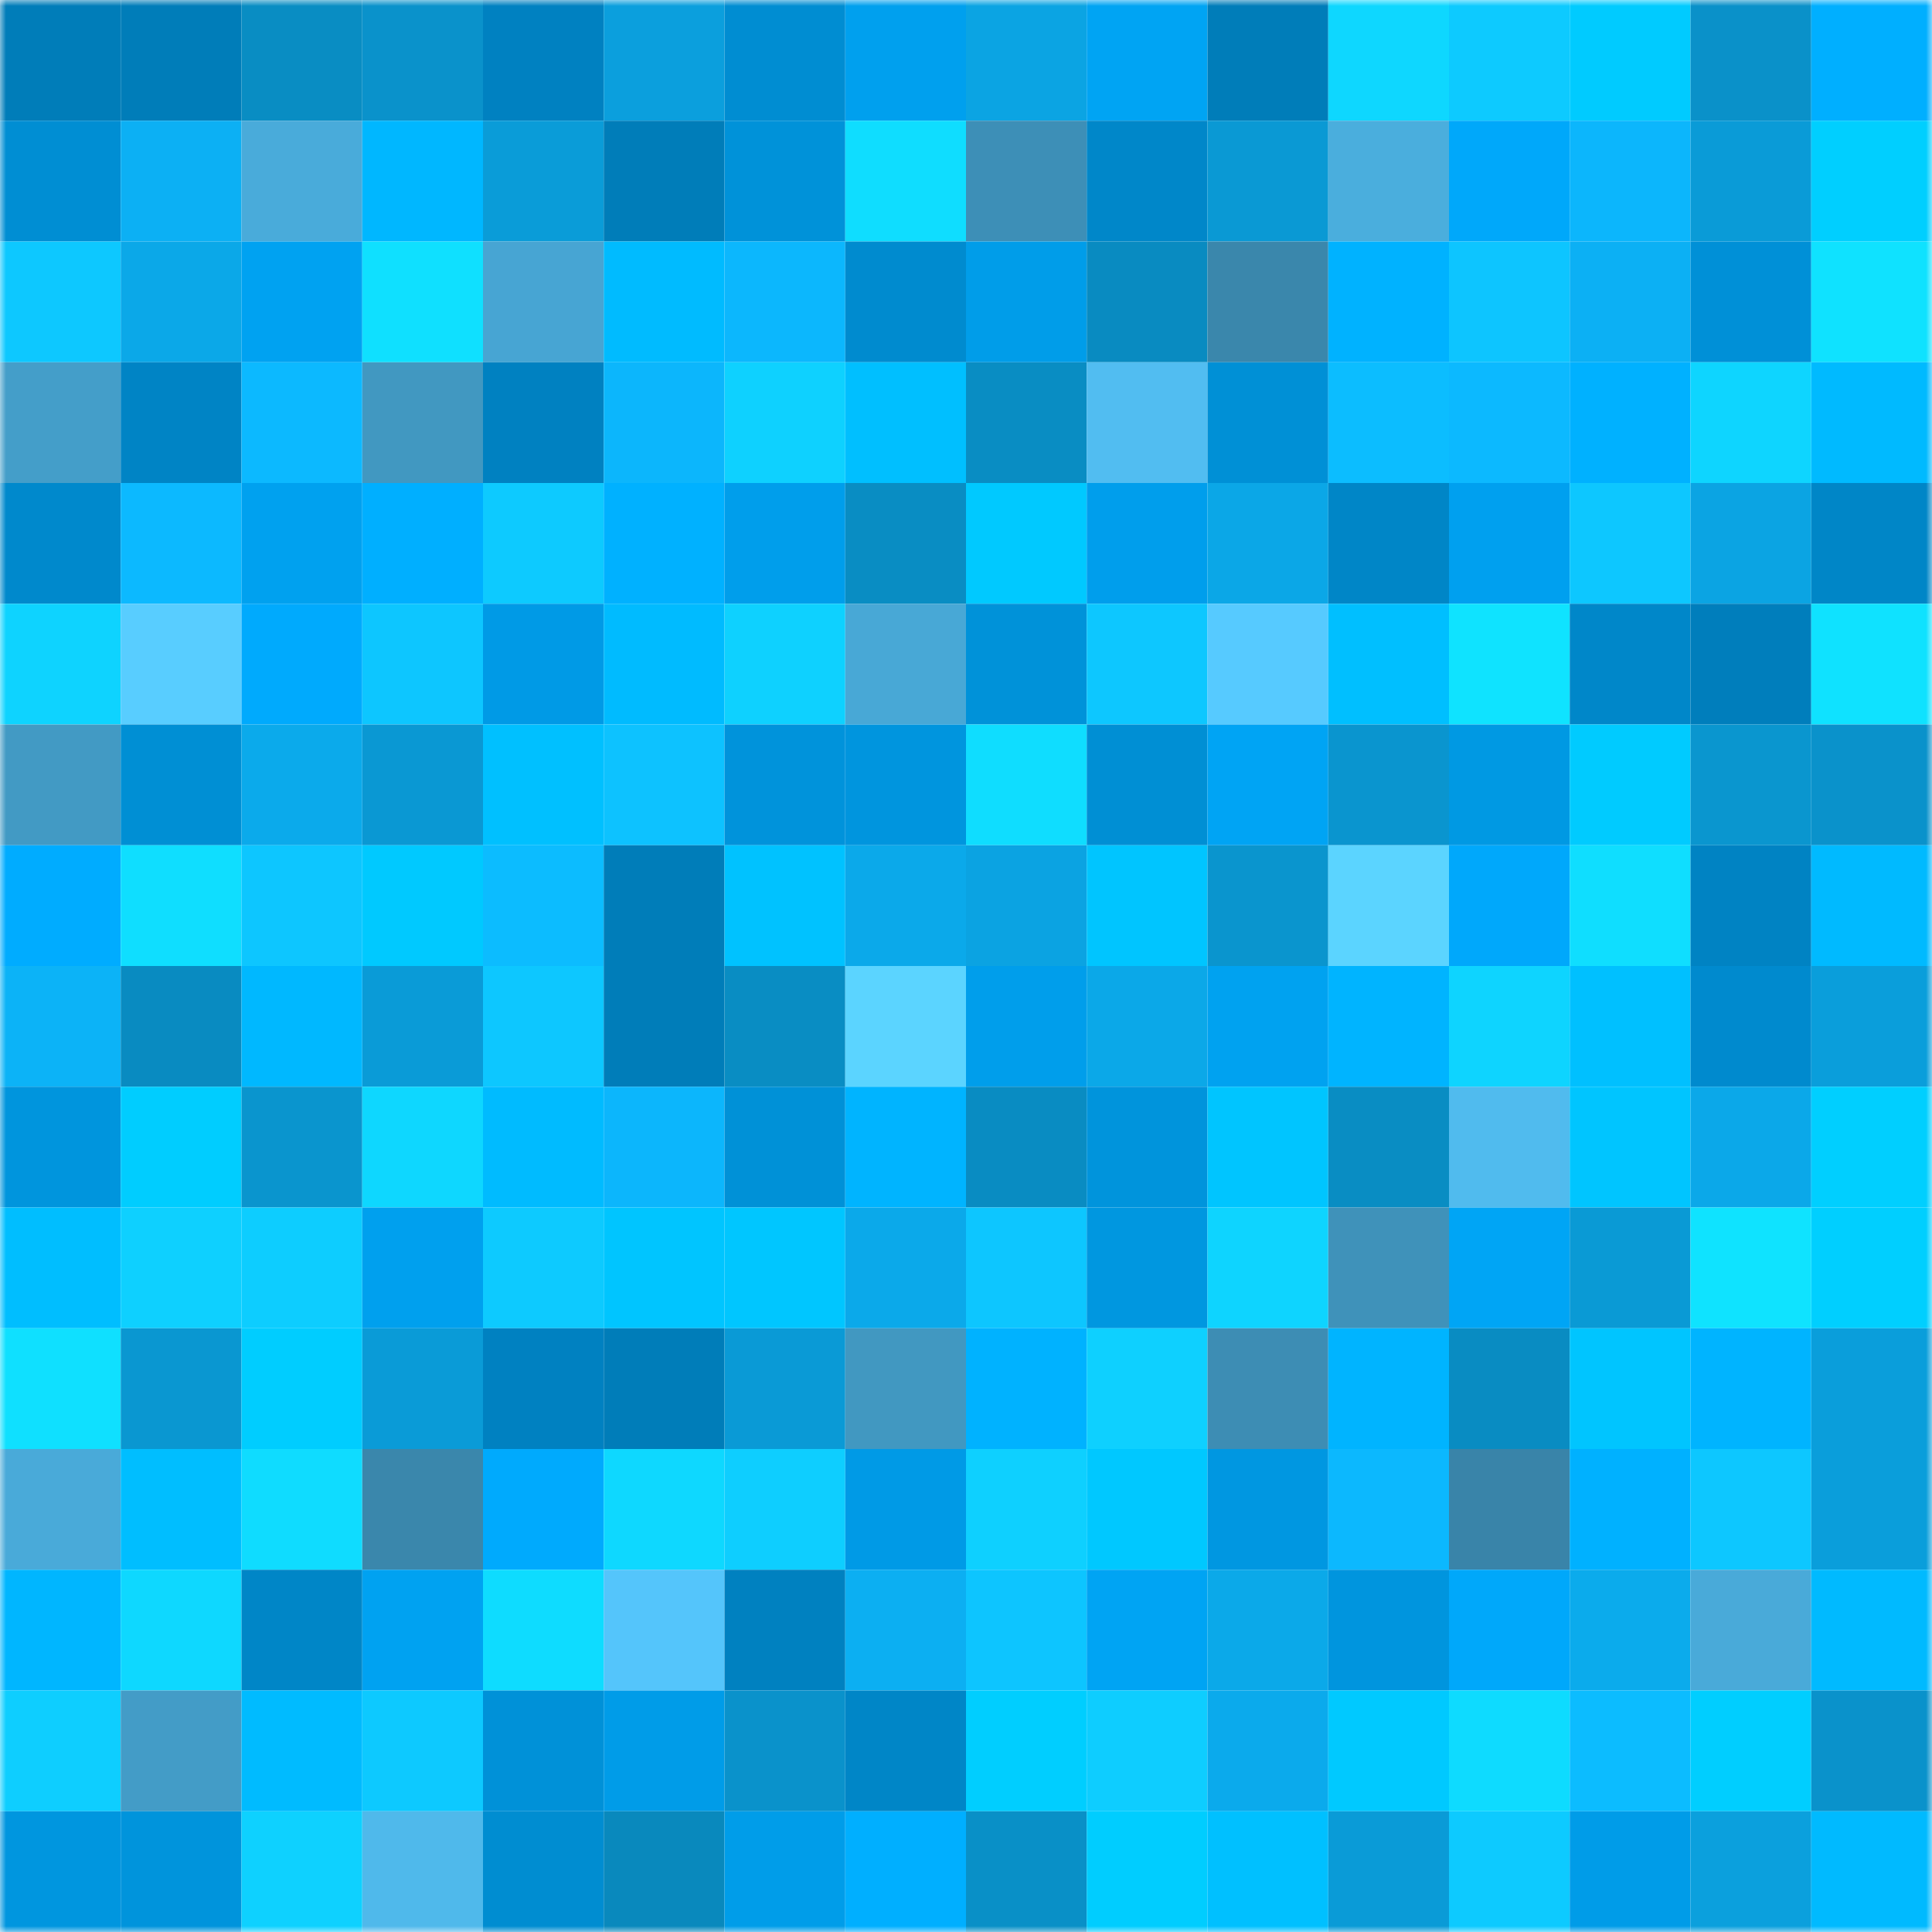 <svg viewBox="0 0 160 160" fill="none" role="img" xmlns="http://www.w3.org/2000/svg" width="240" height="240" name="ens%2Cftd2009.eth"><mask id="310909126" mask-type="alpha" maskUnits="userSpaceOnUse" x="0" y="0" width="160" height="160"><rect width="160" height="160" fill="#FFFFFF"></rect></mask><g mask="url(#310909126)"><rect x="0" y="0" width="10" height="10" fill="#007db9"></rect><rect x="10" y="0" width="10" height="10" fill="#007db9"></rect><rect x="20" y="0" width="10" height="10" fill="#098dc3"></rect><rect x="30" y="0" width="10" height="10" fill="#0a92cb"></rect><rect x="40" y="0" width="10" height="10" fill="#0081c1"></rect><rect x="50" y="0" width="10" height="10" fill="#0b9fdd"></rect><rect x="60" y="0" width="10" height="10" fill="#008dd2"></rect><rect x="70" y="0" width="10" height="10" fill="#00a0ee"></rect><rect x="80" y="0" width="10" height="10" fill="#0ba4e3"></rect><rect x="90" y="0" width="10" height="10" fill="#00a4f3"></rect><rect x="100" y="0" width="10" height="10" fill="#007db9"></rect><rect x="110" y="0" width="10" height="10" fill="#0ed7ff"></rect><rect x="120" y="0" width="10" height="10" fill="#0dcaff"></rect><rect x="130" y="0" width="10" height="10" fill="#00cbff"></rect><rect x="140" y="0" width="10" height="10" fill="#0a91c9"></rect><rect x="150" y="0" width="10" height="10" fill="#00afff"></rect><rect x="0" y="10" width="10" height="10" fill="#008ed3"></rect><rect x="10" y="10" width="10" height="10" fill="#0cb0f4"></rect><rect x="20" y="10" width="10" height="10" fill="#49abda"></rect><rect x="30" y="10" width="10" height="10" fill="#00b7ff"></rect><rect x="40" y="10" width="10" height="10" fill="#0a9cd8"></rect><rect x="50" y="10" width="10" height="10" fill="#007db9"></rect><rect x="60" y="10" width="10" height="10" fill="#0092d9"></rect><rect x="70" y="10" width="10" height="10" fill="#0fddff"></rect><rect x="80" y="10" width="10" height="10" fill="#3d8fb7"></rect><rect x="90" y="10" width="10" height="10" fill="#0087c9"></rect><rect x="100" y="10" width="10" height="10" fill="#0a99d4"></rect><rect x="110" y="10" width="10" height="10" fill="#4aaedd"></rect><rect x="120" y="10" width="10" height="10" fill="#00a8fa"></rect><rect x="130" y="10" width="10" height="10" fill="#0cb6fc"></rect><rect x="140" y="10" width="10" height="10" fill="#0a9bd7"></rect><rect x="150" y="10" width="10" height="10" fill="#00cfff"></rect><rect x="0" y="20" width="10" height="10" fill="#0dc8ff"></rect><rect x="10" y="20" width="10" height="10" fill="#0ba8e8"></rect><rect x="20" y="20" width="10" height="10" fill="#00a2f1"></rect><rect x="30" y="20" width="10" height="10" fill="#0fe0ff"></rect><rect x="40" y="20" width="10" height="10" fill="#47a5d3"></rect><rect x="50" y="20" width="10" height="10" fill="#00bbff"></rect><rect x="60" y="20" width="10" height="10" fill="#0cb7fd"></rect><rect x="70" y="20" width="10" height="10" fill="#008bcf"></rect><rect x="80" y="20" width="10" height="10" fill="#009de9"></rect><rect x="90" y="20" width="10" height="10" fill="#098bc1"></rect><rect x="100" y="20" width="10" height="10" fill="#3a87ac"></rect><rect x="110" y="20" width="10" height="10" fill="#00b2ff"></rect><rect x="120" y="20" width="10" height="10" fill="#0dc5ff"></rect><rect x="130" y="20" width="10" height="10" fill="#0cb0f4"></rect><rect x="140" y="20" width="10" height="10" fill="#0090d7"></rect><rect x="150" y="20" width="10" height="10" fill="#0fe2ff"></rect><rect x="0" y="30" width="10" height="10" fill="#449ec9"></rect><rect x="10" y="30" width="10" height="10" fill="#0084c5"></rect><rect x="20" y="30" width="10" height="10" fill="#0cb9ff"></rect><rect x="30" y="30" width="10" height="10" fill="#4198c1"></rect><rect x="40" y="30" width="10" height="10" fill="#0081c1"></rect><rect x="50" y="30" width="10" height="10" fill="#0cb6fc"></rect><rect x="60" y="30" width="10" height="10" fill="#0ed1ff"></rect><rect x="70" y="30" width="10" height="10" fill="#00bfff"></rect><rect x="80" y="30" width="10" height="10" fill="#098dc3"></rect><rect x="90" y="30" width="10" height="10" fill="#51bdf1"></rect><rect x="100" y="30" width="10" height="10" fill="#0090d6"></rect><rect x="110" y="30" width="10" height="10" fill="#0cbdff"></rect><rect x="120" y="30" width="10" height="10" fill="#0cb9ff"></rect><rect x="130" y="30" width="10" height="10" fill="#00b1ff"></rect><rect x="140" y="30" width="10" height="10" fill="#0ed5ff"></rect><rect x="150" y="30" width="10" height="10" fill="#00baff"></rect><rect x="0" y="40" width="10" height="10" fill="#0089cc"></rect><rect x="10" y="40" width="10" height="10" fill="#0cb9ff"></rect><rect x="20" y="40" width="10" height="10" fill="#00a1ef"></rect><rect x="30" y="40" width="10" height="10" fill="#00afff"></rect><rect x="40" y="40" width="10" height="10" fill="#0dcaff"></rect><rect x="50" y="40" width="10" height="10" fill="#00b1ff"></rect><rect x="60" y="40" width="10" height="10" fill="#009eeb"></rect><rect x="70" y="40" width="10" height="10" fill="#098dc3"></rect><rect x="80" y="40" width="10" height="10" fill="#00c9ff"></rect><rect x="90" y="40" width="10" height="10" fill="#009eec"></rect><rect x="100" y="40" width="10" height="10" fill="#0ba7e7"></rect><rect x="110" y="40" width="10" height="10" fill="#0086c7"></rect><rect x="120" y="40" width="10" height="10" fill="#00a0ef"></rect><rect x="130" y="40" width="10" height="10" fill="#0dc7ff"></rect><rect x="140" y="40" width="10" height="10" fill="#0ba4e3"></rect><rect x="150" y="40" width="10" height="10" fill="#0086c7"></rect><rect x="0" y="50" width="10" height="10" fill="#0ed3ff"></rect><rect x="10" y="50" width="10" height="10" fill="#58cdff"></rect><rect x="20" y="50" width="10" height="10" fill="#00aafd"></rect><rect x="30" y="50" width="10" height="10" fill="#0dc6ff"></rect><rect x="40" y="50" width="10" height="10" fill="#009ae6"></rect><rect x="50" y="50" width="10" height="10" fill="#00bbff"></rect><rect x="60" y="50" width="10" height="10" fill="#0ed1ff"></rect><rect x="70" y="50" width="10" height="10" fill="#48a8d6"></rect><rect x="80" y="50" width="10" height="10" fill="#0092d9"></rect><rect x="90" y="50" width="10" height="10" fill="#0dc7ff"></rect><rect x="100" y="50" width="10" height="10" fill="#56caff"></rect><rect x="110" y="50" width="10" height="10" fill="#00bfff"></rect><rect x="120" y="50" width="10" height="10" fill="#0fe3ff"></rect><rect x="130" y="50" width="10" height="10" fill="#0087c9"></rect><rect x="140" y="50" width="10" height="10" fill="#007ebc"></rect><rect x="150" y="50" width="10" height="10" fill="#0fe2ff"></rect><rect x="0" y="60" width="10" height="10" fill="#429ac4"></rect><rect x="10" y="60" width="10" height="10" fill="#008fd4"></rect><rect x="20" y="60" width="10" height="10" fill="#0baaeb"></rect><rect x="30" y="60" width="10" height="10" fill="#0a98d3"></rect><rect x="40" y="60" width="10" height="10" fill="#00c0ff"></rect><rect x="50" y="60" width="10" height="10" fill="#0dc2ff"></rect><rect x="60" y="60" width="10" height="10" fill="#0093db"></rect><rect x="70" y="60" width="10" height="10" fill="#0095de"></rect><rect x="80" y="60" width="10" height="10" fill="#0fddff"></rect><rect x="90" y="60" width="10" height="10" fill="#008fd4"></rect><rect x="100" y="60" width="10" height="10" fill="#00a4f4"></rect><rect x="110" y="60" width="10" height="10" fill="#0a95cf"></rect><rect x="120" y="60" width="10" height="10" fill="#0099e3"></rect><rect x="130" y="60" width="10" height="10" fill="#00cbff"></rect><rect x="140" y="60" width="10" height="10" fill="#0a96cf"></rect><rect x="150" y="60" width="10" height="10" fill="#0a92cb"></rect><rect x="0" y="70" width="10" height="10" fill="#00acff"></rect><rect x="10" y="70" width="10" height="10" fill="#0fdeff"></rect><rect x="20" y="70" width="10" height="10" fill="#0dc6ff"></rect><rect x="30" y="70" width="10" height="10" fill="#00c9ff"></rect><rect x="40" y="70" width="10" height="10" fill="#0cbcff"></rect><rect x="50" y="70" width="10" height="10" fill="#007db9"></rect><rect x="60" y="70" width="10" height="10" fill="#00c2ff"></rect><rect x="70" y="70" width="10" height="10" fill="#0ba9ea"></rect><rect x="80" y="70" width="10" height="10" fill="#0ba3e2"></rect><rect x="90" y="70" width="10" height="10" fill="#00c5ff"></rect><rect x="100" y="70" width="10" height="10" fill="#0a95ce"></rect><rect x="110" y="70" width="10" height="10" fill="#5bd4ff"></rect><rect x="120" y="70" width="10" height="10" fill="#00a8fb"></rect><rect x="130" y="70" width="10" height="10" fill="#0fdeff"></rect><rect x="140" y="70" width="10" height="10" fill="#0083c3"></rect><rect x="150" y="70" width="10" height="10" fill="#00baff"></rect><rect x="0" y="80" width="10" height="10" fill="#0cb3f7"></rect><rect x="10" y="80" width="10" height="10" fill="#098bc1"></rect><rect x="20" y="80" width="10" height="10" fill="#00b8ff"></rect><rect x="30" y="80" width="10" height="10" fill="#0a9bd7"></rect><rect x="40" y="80" width="10" height="10" fill="#0dc7ff"></rect><rect x="50" y="80" width="10" height="10" fill="#007db9"></rect><rect x="60" y="80" width="10" height="10" fill="#098dc3"></rect><rect x="70" y="80" width="10" height="10" fill="#5bd4ff"></rect><rect x="80" y="80" width="10" height="10" fill="#009eeb"></rect><rect x="90" y="80" width="10" height="10" fill="#0ba8e8"></rect><rect x="100" y="80" width="10" height="10" fill="#00a2f0"></rect><rect x="110" y="80" width="10" height="10" fill="#00b4ff"></rect><rect x="120" y="80" width="10" height="10" fill="#0ed4ff"></rect><rect x="130" y="80" width="10" height="10" fill="#00c0ff"></rect><rect x="140" y="80" width="10" height="10" fill="#008ace"></rect><rect x="150" y="80" width="10" height="10" fill="#0a9edb"></rect><rect x="0" y="90" width="10" height="10" fill="#0095dd"></rect><rect x="10" y="90" width="10" height="10" fill="#00cdff"></rect><rect x="20" y="90" width="10" height="10" fill="#0a95ce"></rect><rect x="30" y="90" width="10" height="10" fill="#0ed7ff"></rect><rect x="40" y="90" width="10" height="10" fill="#00bbff"></rect><rect x="50" y="90" width="10" height="10" fill="#0cb6fc"></rect><rect x="60" y="90" width="10" height="10" fill="#0091d7"></rect><rect x="70" y="90" width="10" height="10" fill="#00b4ff"></rect><rect x="80" y="90" width="10" height="10" fill="#098cc2"></rect><rect x="90" y="90" width="10" height="10" fill="#0094dc"></rect><rect x="100" y="90" width="10" height="10" fill="#00c5ff"></rect><rect x="110" y="90" width="10" height="10" fill="#098dc3"></rect><rect x="120" y="90" width="10" height="10" fill="#50bbee"></rect><rect x="130" y="90" width="10" height="10" fill="#00c5ff"></rect><rect x="140" y="90" width="10" height="10" fill="#0ba8e9"></rect><rect x="150" y="90" width="10" height="10" fill="#00cfff"></rect><rect x="0" y="100" width="10" height="10" fill="#00beff"></rect><rect x="10" y="100" width="10" height="10" fill="#0ed0ff"></rect><rect x="20" y="100" width="10" height="10" fill="#0dcdff"></rect><rect x="30" y="100" width="10" height="10" fill="#00a0ee"></rect><rect x="40" y="100" width="10" height="10" fill="#0dcaff"></rect><rect x="50" y="100" width="10" height="10" fill="#00c5ff"></rect><rect x="60" y="100" width="10" height="10" fill="#00c6ff"></rect><rect x="70" y="100" width="10" height="10" fill="#0ba9ea"></rect><rect x="80" y="100" width="10" height="10" fill="#0dc6ff"></rect><rect x="90" y="100" width="10" height="10" fill="#0097e0"></rect><rect x="100" y="100" width="10" height="10" fill="#0ed4ff"></rect><rect x="110" y="100" width="10" height="10" fill="#3f92ba"></rect><rect x="120" y="100" width="10" height="10" fill="#00a5f5"></rect><rect x="130" y="100" width="10" height="10" fill="#0a9ad5"></rect><rect x="140" y="100" width="10" height="10" fill="#0fe3ff"></rect><rect x="150" y="100" width="10" height="10" fill="#00cfff"></rect><rect x="0" y="110" width="10" height="10" fill="#0fe0ff"></rect><rect x="10" y="110" width="10" height="10" fill="#0a97d1"></rect><rect x="20" y="110" width="10" height="10" fill="#00cdff"></rect><rect x="30" y="110" width="10" height="10" fill="#0a9bd7"></rect><rect x="40" y="110" width="10" height="10" fill="#0081c1"></rect><rect x="50" y="110" width="10" height="10" fill="#007db9"></rect><rect x="60" y="110" width="10" height="10" fill="#0a9ad6"></rect><rect x="70" y="110" width="10" height="10" fill="#4198c1"></rect><rect x="80" y="110" width="10" height="10" fill="#00b2ff"></rect><rect x="90" y="110" width="10" height="10" fill="#0ed0ff"></rect><rect x="100" y="110" width="10" height="10" fill="#3d8db4"></rect><rect x="110" y="110" width="10" height="10" fill="#00b4ff"></rect><rect x="120" y="110" width="10" height="10" fill="#098cc2"></rect><rect x="130" y="110" width="10" height="10" fill="#00c5ff"></rect><rect x="140" y="110" width="10" height="10" fill="#00b4ff"></rect><rect x="150" y="110" width="10" height="10" fill="#0a9edb"></rect><rect x="0" y="120" width="10" height="10" fill="#49aad9"></rect><rect x="10" y="120" width="10" height="10" fill="#00beff"></rect><rect x="20" y="120" width="10" height="10" fill="#0fdcff"></rect><rect x="30" y="120" width="10" height="10" fill="#3a87ac"></rect><rect x="40" y="120" width="10" height="10" fill="#00aafd"></rect><rect x="50" y="120" width="10" height="10" fill="#0ed8ff"></rect><rect x="60" y="120" width="10" height="10" fill="#0eceff"></rect><rect x="70" y="120" width="10" height="10" fill="#009ae6"></rect><rect x="80" y="120" width="10" height="10" fill="#0ed0ff"></rect><rect x="90" y="120" width="10" height="10" fill="#00c8ff"></rect><rect x="100" y="120" width="10" height="10" fill="#0097e1"></rect><rect x="110" y="120" width="10" height="10" fill="#0cb8fe"></rect><rect x="120" y="120" width="10" height="10" fill="#3984a9"></rect><rect x="130" y="120" width="10" height="10" fill="#00b1ff"></rect><rect x="140" y="120" width="10" height="10" fill="#0dc7ff"></rect><rect x="150" y="120" width="10" height="10" fill="#0a9edb"></rect><rect x="0" y="130" width="10" height="10" fill="#00b6ff"></rect><rect x="10" y="130" width="10" height="10" fill="#0ed8ff"></rect><rect x="20" y="130" width="10" height="10" fill="#0086c7"></rect><rect x="30" y="130" width="10" height="10" fill="#00a2f1"></rect><rect x="40" y="130" width="10" height="10" fill="#0edcff"></rect><rect x="50" y="130" width="10" height="10" fill="#54c5fb"></rect><rect x="60" y="130" width="10" height="10" fill="#0081c0"></rect><rect x="70" y="130" width="10" height="10" fill="#0caff2"></rect><rect x="80" y="130" width="10" height="10" fill="#0dc5ff"></rect><rect x="90" y="130" width="10" height="10" fill="#00a4f3"></rect><rect x="100" y="130" width="10" height="10" fill="#0ba9e9"></rect><rect x="110" y="130" width="10" height="10" fill="#0095de"></rect><rect x="120" y="130" width="10" height="10" fill="#00a8fa"></rect><rect x="130" y="130" width="10" height="10" fill="#0babec"></rect><rect x="140" y="130" width="10" height="10" fill="#49aad9"></rect><rect x="150" y="130" width="10" height="10" fill="#00baff"></rect><rect x="0" y="140" width="10" height="10" fill="#0eceff"></rect><rect x="10" y="140" width="10" height="10" fill="#439cc7"></rect><rect x="20" y="140" width="10" height="10" fill="#00bbff"></rect><rect x="30" y="140" width="10" height="10" fill="#0dc9ff"></rect><rect x="40" y="140" width="10" height="10" fill="#0091d8"></rect><rect x="50" y="140" width="10" height="10" fill="#009ce8"></rect><rect x="60" y="140" width="10" height="10" fill="#0a92cb"></rect><rect x="70" y="140" width="10" height="10" fill="#0086c7"></rect><rect x="80" y="140" width="10" height="10" fill="#00ceff"></rect><rect x="90" y="140" width="10" height="10" fill="#0ecdff"></rect><rect x="100" y="140" width="10" height="10" fill="#0baaec"></rect><rect x="110" y="140" width="10" height="10" fill="#00c9ff"></rect><rect x="120" y="140" width="10" height="10" fill="#0edbff"></rect><rect x="130" y="140" width="10" height="10" fill="#0cbcff"></rect><rect x="140" y="140" width="10" height="10" fill="#00ceff"></rect><rect x="150" y="140" width="10" height="10" fill="#0a92cb"></rect><rect x="0" y="150" width="10" height="10" fill="#0096df"></rect><rect x="10" y="150" width="10" height="10" fill="#0094dc"></rect><rect x="20" y="150" width="10" height="10" fill="#0ed1ff"></rect><rect x="30" y="150" width="10" height="10" fill="#4fb9eb"></rect><rect x="40" y="150" width="10" height="10" fill="#008dd1"></rect><rect x="50" y="150" width="10" height="10" fill="#0989bd"></rect><rect x="60" y="150" width="10" height="10" fill="#009de9"></rect><rect x="70" y="150" width="10" height="10" fill="#00afff"></rect><rect x="80" y="150" width="10" height="10" fill="#0990c7"></rect><rect x="90" y="150" width="10" height="10" fill="#00cdff"></rect><rect x="100" y="150" width="10" height="10" fill="#00c0ff"></rect><rect x="110" y="150" width="10" height="10" fill="#0a9bd7"></rect><rect x="120" y="150" width="10" height="10" fill="#0dcaff"></rect><rect x="130" y="150" width="10" height="10" fill="#009ce8"></rect><rect x="140" y="150" width="10" height="10" fill="#0ba0dd"></rect><rect x="150" y="150" width="10" height="10" fill="#00baff"></rect></g></svg>